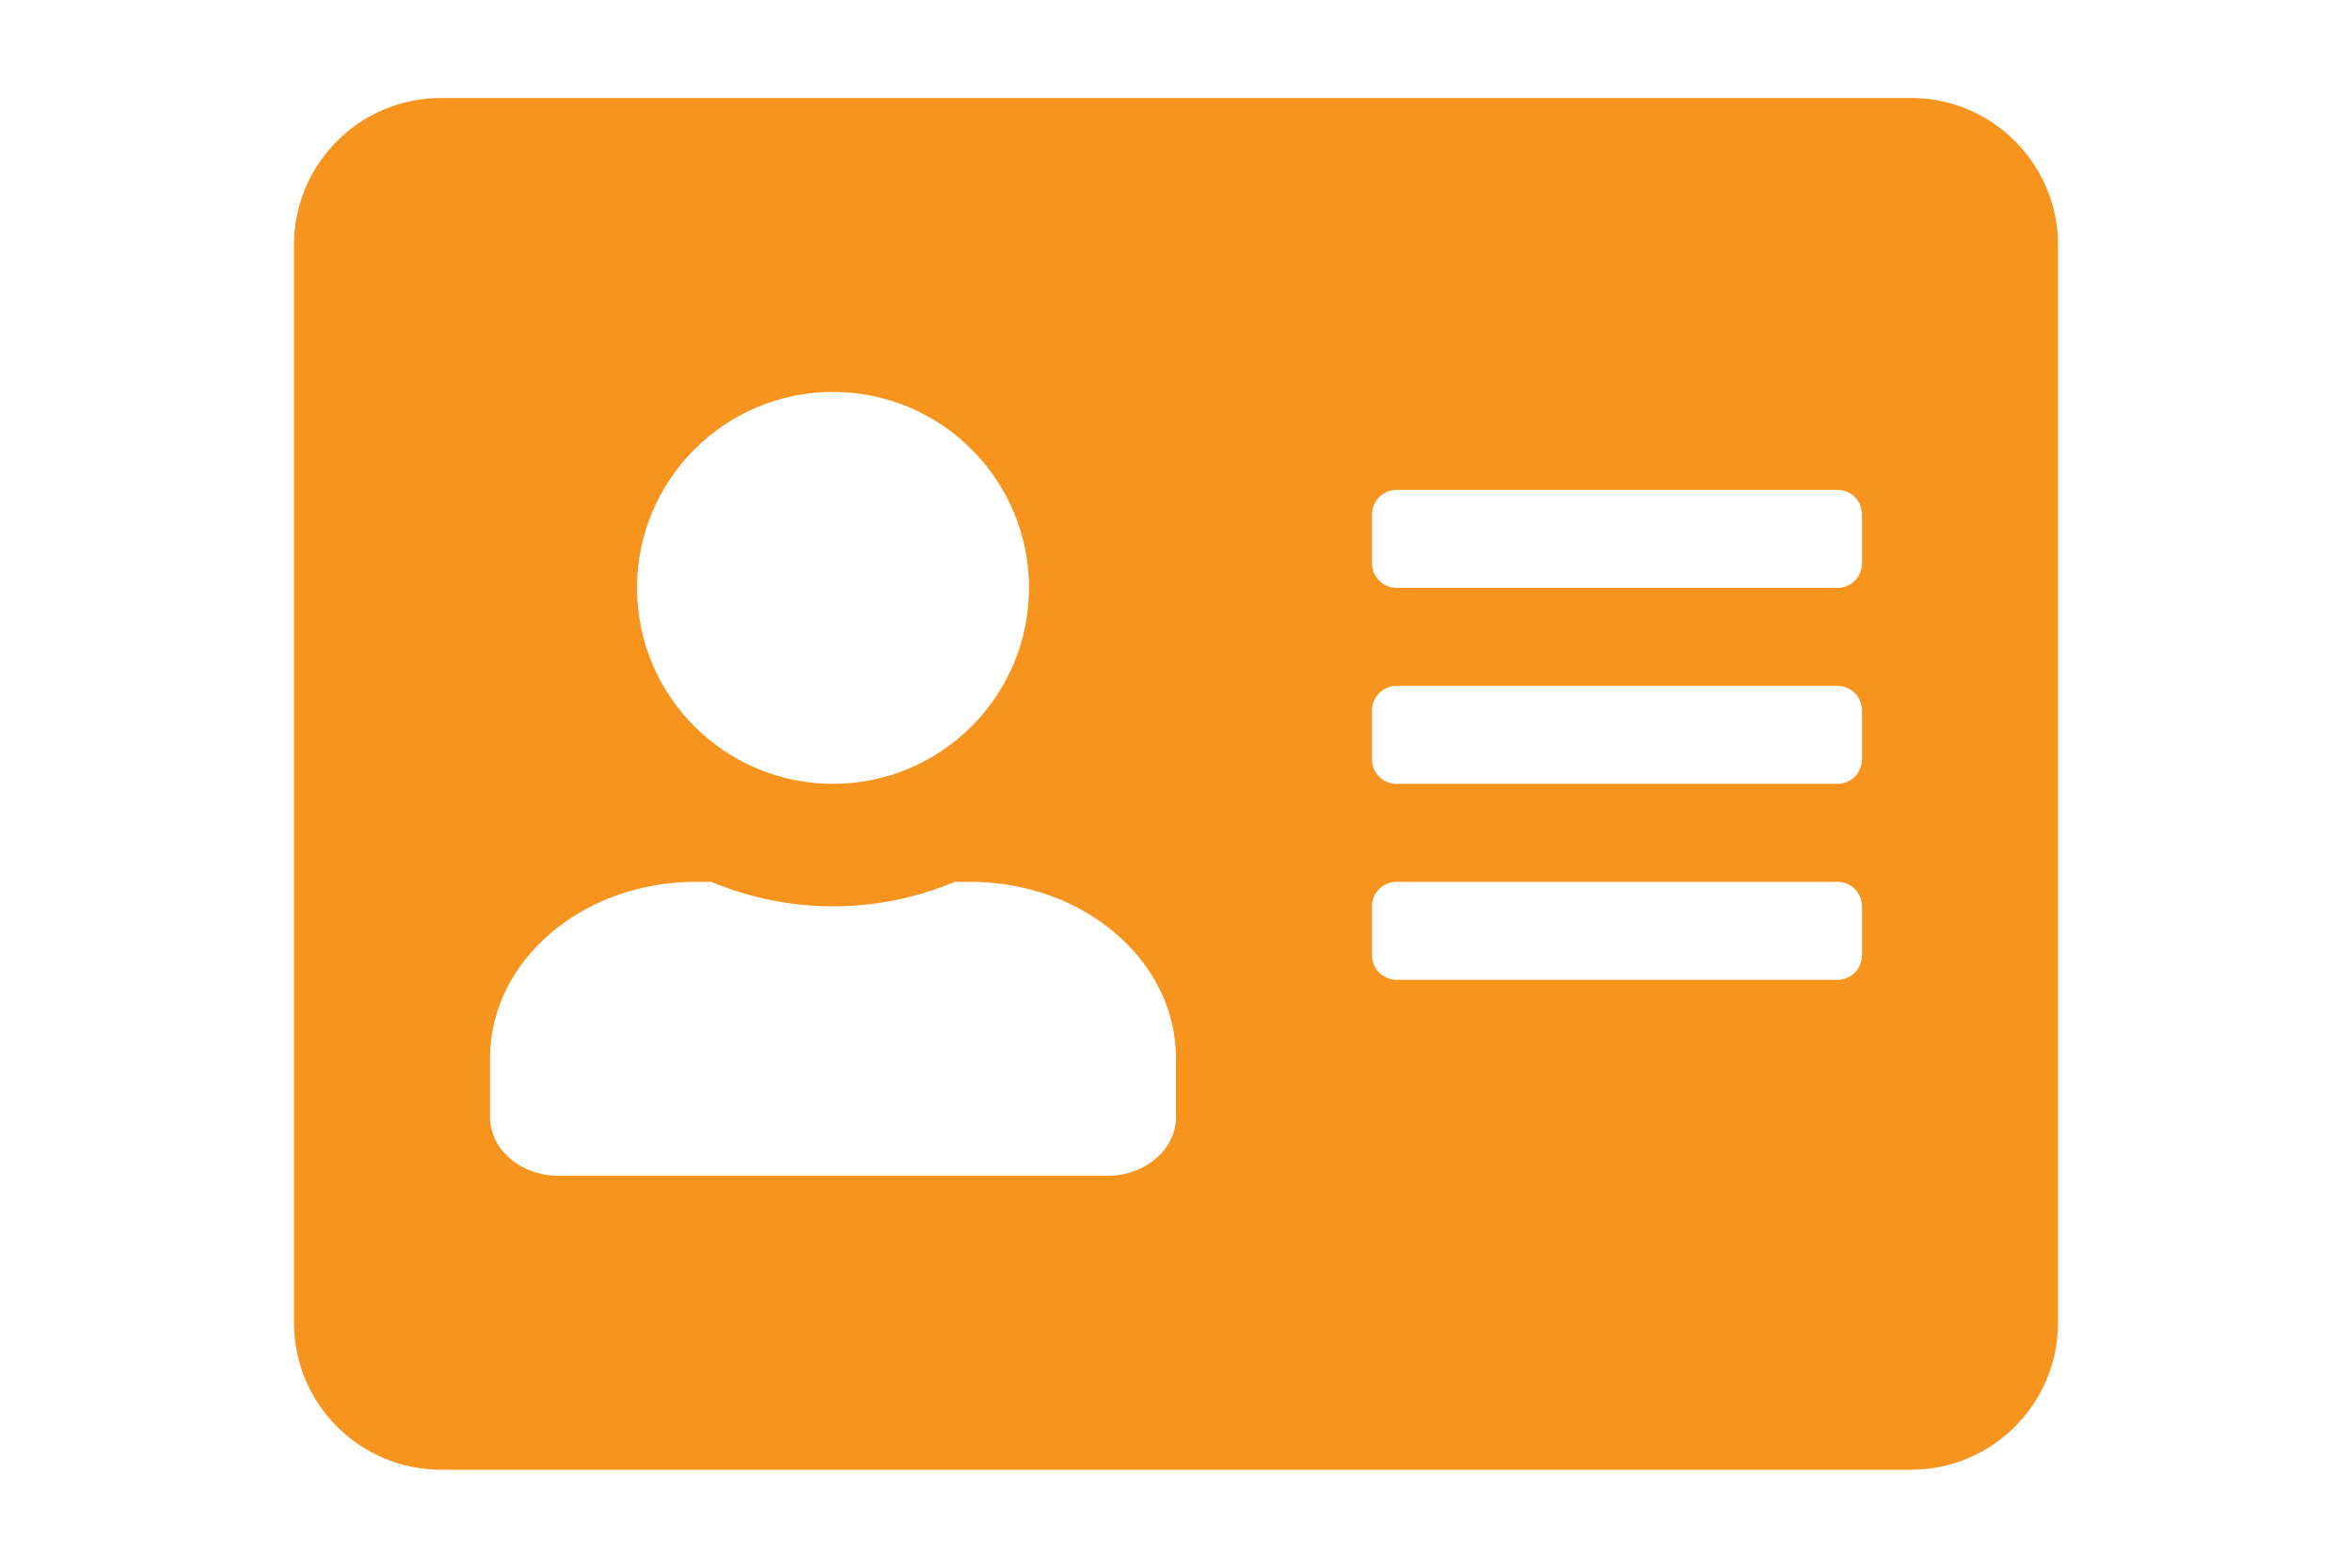 <?xml version="1.0" encoding="UTF-8"?> <!-- Generator: Adobe Illustrator 16.0.0, SVG Export Plug-In . SVG Version: 6.00 Build 0) --> <svg xmlns="http://www.w3.org/2000/svg" xmlns:xlink="http://www.w3.org/1999/xlink" id="Layer_1" x="0px" y="0px" width="150px" height="100px" viewBox="0 0 150 100" xml:space="preserve"> <path fill="#F7941E" d="M121.875,6.25h-93.75c-5.176,0-9.375,4.199-9.375,9.375v68.75c0,5.176,4.199,9.375,9.375,9.375h93.75 c5.176,0,9.375-4.199,9.375-9.375v-68.75C131.25,10.449,127.051,6.25,121.875,6.25z M53.125,25c6.895,0,12.5,5.605,12.5,12.5 S60.02,50,53.125,50s-12.5-5.605-12.5-12.5S46.23,25,53.125,25z M75,71.25c0,2.07-1.953,3.75-4.375,3.75h-35 c-2.422,0-4.375-1.68-4.375-3.75V67.5c0-6.211,5.879-11.25,13.125-11.25h0.977c2.402,0.996,5.02,1.563,7.773,1.563 s5.391-0.566,7.773-1.563h0.977C69.121,56.25,75,61.289,75,67.5V71.25z M118.75,60.938c0,0.859-0.703,1.563-1.563,1.563H89.063 c-0.859,0-1.563-0.703-1.563-1.563v-3.125c0-0.859,0.703-1.563,1.563-1.563h28.125c0.859,0,1.563,0.703,1.563,1.563V60.938z M118.75,48.438c0,0.859-0.703,1.563-1.563,1.563H89.063c-0.859,0-1.563-0.703-1.563-1.563v-3.125c0-0.859,0.703-1.563,1.563-1.563 h28.125c0.859,0,1.563,0.703,1.563,1.563V48.438z M118.75,35.938c0,0.859-0.703,1.563-1.563,1.563H89.063 c-0.859,0-1.563-0.703-1.563-1.563v-3.125c0-0.859,0.703-1.563,1.563-1.563h28.125c0.859,0,1.563,0.703,1.563,1.563V35.938z"></path> </svg> 